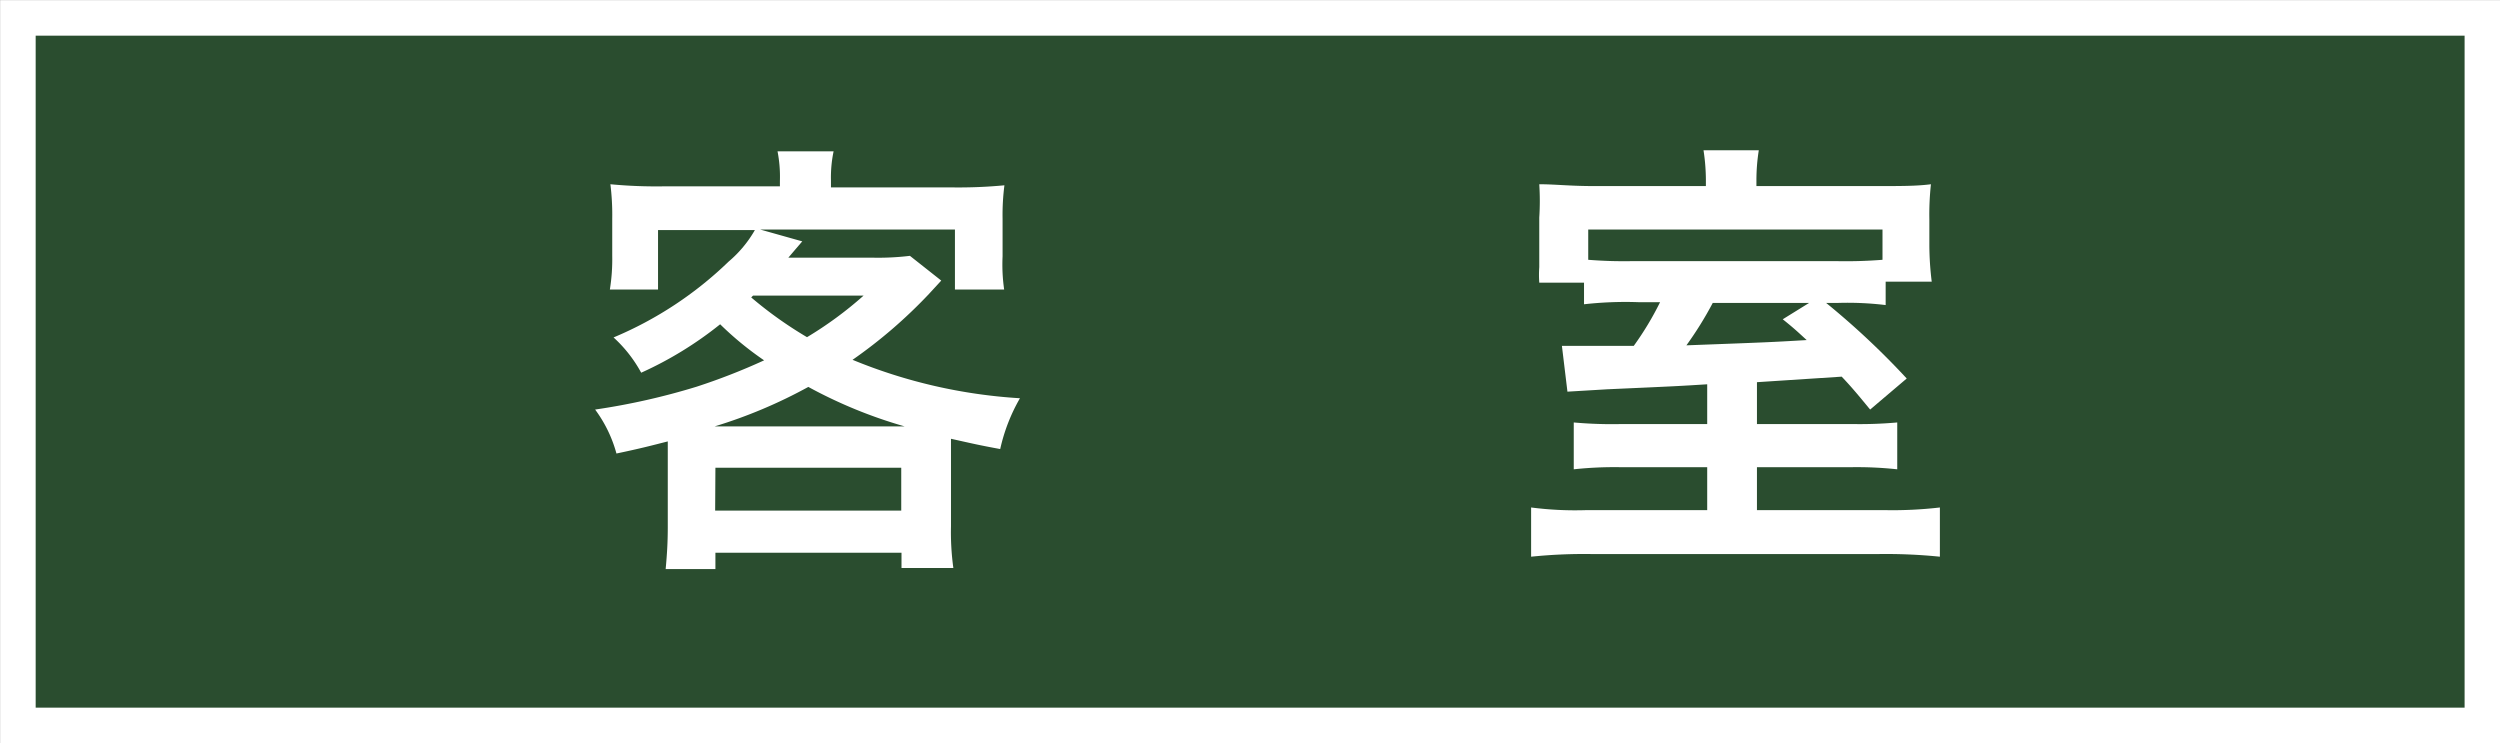 <svg xmlns="http://www.w3.org/2000/svg" viewBox="0 0 94.98 28.23"><rect x="0" y="0" width="94.98" height="28.23" fill="#808080" stroke="none"/><defs><style>.cls-1{fill:#2a4d2f;stroke:#fff;stroke-width:1.35px;}.cls-2{fill:#fff;}</style></defs><g id="レイヤー_2" data-name="レイヤー 2"><g id="garden"><rect class="cls-1" x="0.68" y="0.68" width="93.63" height="26.88"/><path class="cls-2" d="M25.37,17.61c0-.34,0-.51,0-.84-.67.17-1,.26-1.95.46a5,5,0,0,0-.81-1.67,25.79,25.79,0,0,0,3.86-.87,23.81,23.81,0,0,0,2.56-1,12.22,12.22,0,0,1-1.67-1.37,13.94,13.94,0,0,1-3,1.84,5.09,5.09,0,0,0-1.05-1.34,14.14,14.14,0,0,0,4.37-2.88,4.48,4.48,0,0,0,1-1.2H25V11H23.17a7.25,7.25,0,0,0,.09-1.29V8.31A9.41,9.41,0,0,0,23.19,7a18.37,18.37,0,0,0,2,.08h4.44V6.88a5,5,0,0,0-.09-1.13h2.13a4.83,4.83,0,0,0-.1,1.11v.26h4.59a18.55,18.55,0,0,0,2-.08,8.83,8.83,0,0,0-.07,1.27V9.74A6.67,6.67,0,0,0,38.15,11H36.28V8.72h-7.4l1.6.45s-.19.22-.53.62h3.23a10.06,10.06,0,0,0,1.39-.07l1.19.94-.46.5a18.57,18.57,0,0,1-2.91,2.51,19.8,19.8,0,0,0,6.36,1.46A6.8,6.8,0,0,0,38,17.06c-.82-.15-1.06-.21-1.87-.39,0,.44,0,.49,0,1V20a9.89,9.89,0,0,0,.09,1.58H34.25V21H27.18v.62H25.29c.05-.55.08-1,.08-1.58Zm9-1.41a17.87,17.87,0,0,1-3.66-1.5,18.69,18.69,0,0,1-3.56,1.5Zm-7.2,3.2h7.07V17.77H27.18Zm1.37-8.1a15.12,15.12,0,0,0,2.12,1.51,14.22,14.22,0,0,0,2.15-1.58h-4.2Z"/><path class="cls-2" d="M64.86,14.6c-1.12.07-1.12.07-3.8.19l-1.51.09-.21-1.74c.45,0,.72,0,1.26,0l1.47,0a11.58,11.58,0,0,0,1-1.66h-.83a14.08,14.08,0,0,0-2.06.08v-.82H58.48a4.09,4.09,0,0,1,0-.59c0-.22,0-.62,0-1V8.27A9.92,9.92,0,0,0,58.48,7c.62,0,1.15.07,2.13.07h4.2V6.83a7.59,7.59,0,0,0-.09-1.12h2.1a7.26,7.26,0,0,0-.09,1.12v.24h4.46c1.06,0,1.63,0,2.17-.07a10.71,10.71,0,0,0-.06,1.34v.95a11.53,11.53,0,0,0,.09,1.41H71.64v.89a12.07,12.07,0,0,0-1.86-.08h-.4a29.73,29.73,0,0,1,3.06,2.87l-1.39,1.18c-.55-.67-.74-.89-1.08-1.25l-3.22.21v1.59h3.6a16,16,0,0,0,1.73-.06v1.78a14.23,14.23,0,0,0-1.77-.08H66.75v1.63h4.82a15.46,15.46,0,0,0,2.13-.1v1.87a20.27,20.27,0,0,0-2.36-.1H60.49a19.61,19.61,0,0,0-2.32.1V19.28a13,13,0,0,0,2.13.1h4.56V17.75H61.59a14.46,14.46,0,0,0-1.8.08V16.05a16.14,16.14,0,0,0,1.84.06h3.23Zm6.66-5.88H60.34V9.87a17,17,0,0,0,1.72.05h7.67a17.67,17.67,0,0,0,1.79-.05Zm-6.45,2.79a13.48,13.48,0,0,1-1,1.61c3.21-.12,3.21-.12,4.57-.2-.34-.31-.46-.43-.91-.79l1-.62Z"/></g></g></svg>